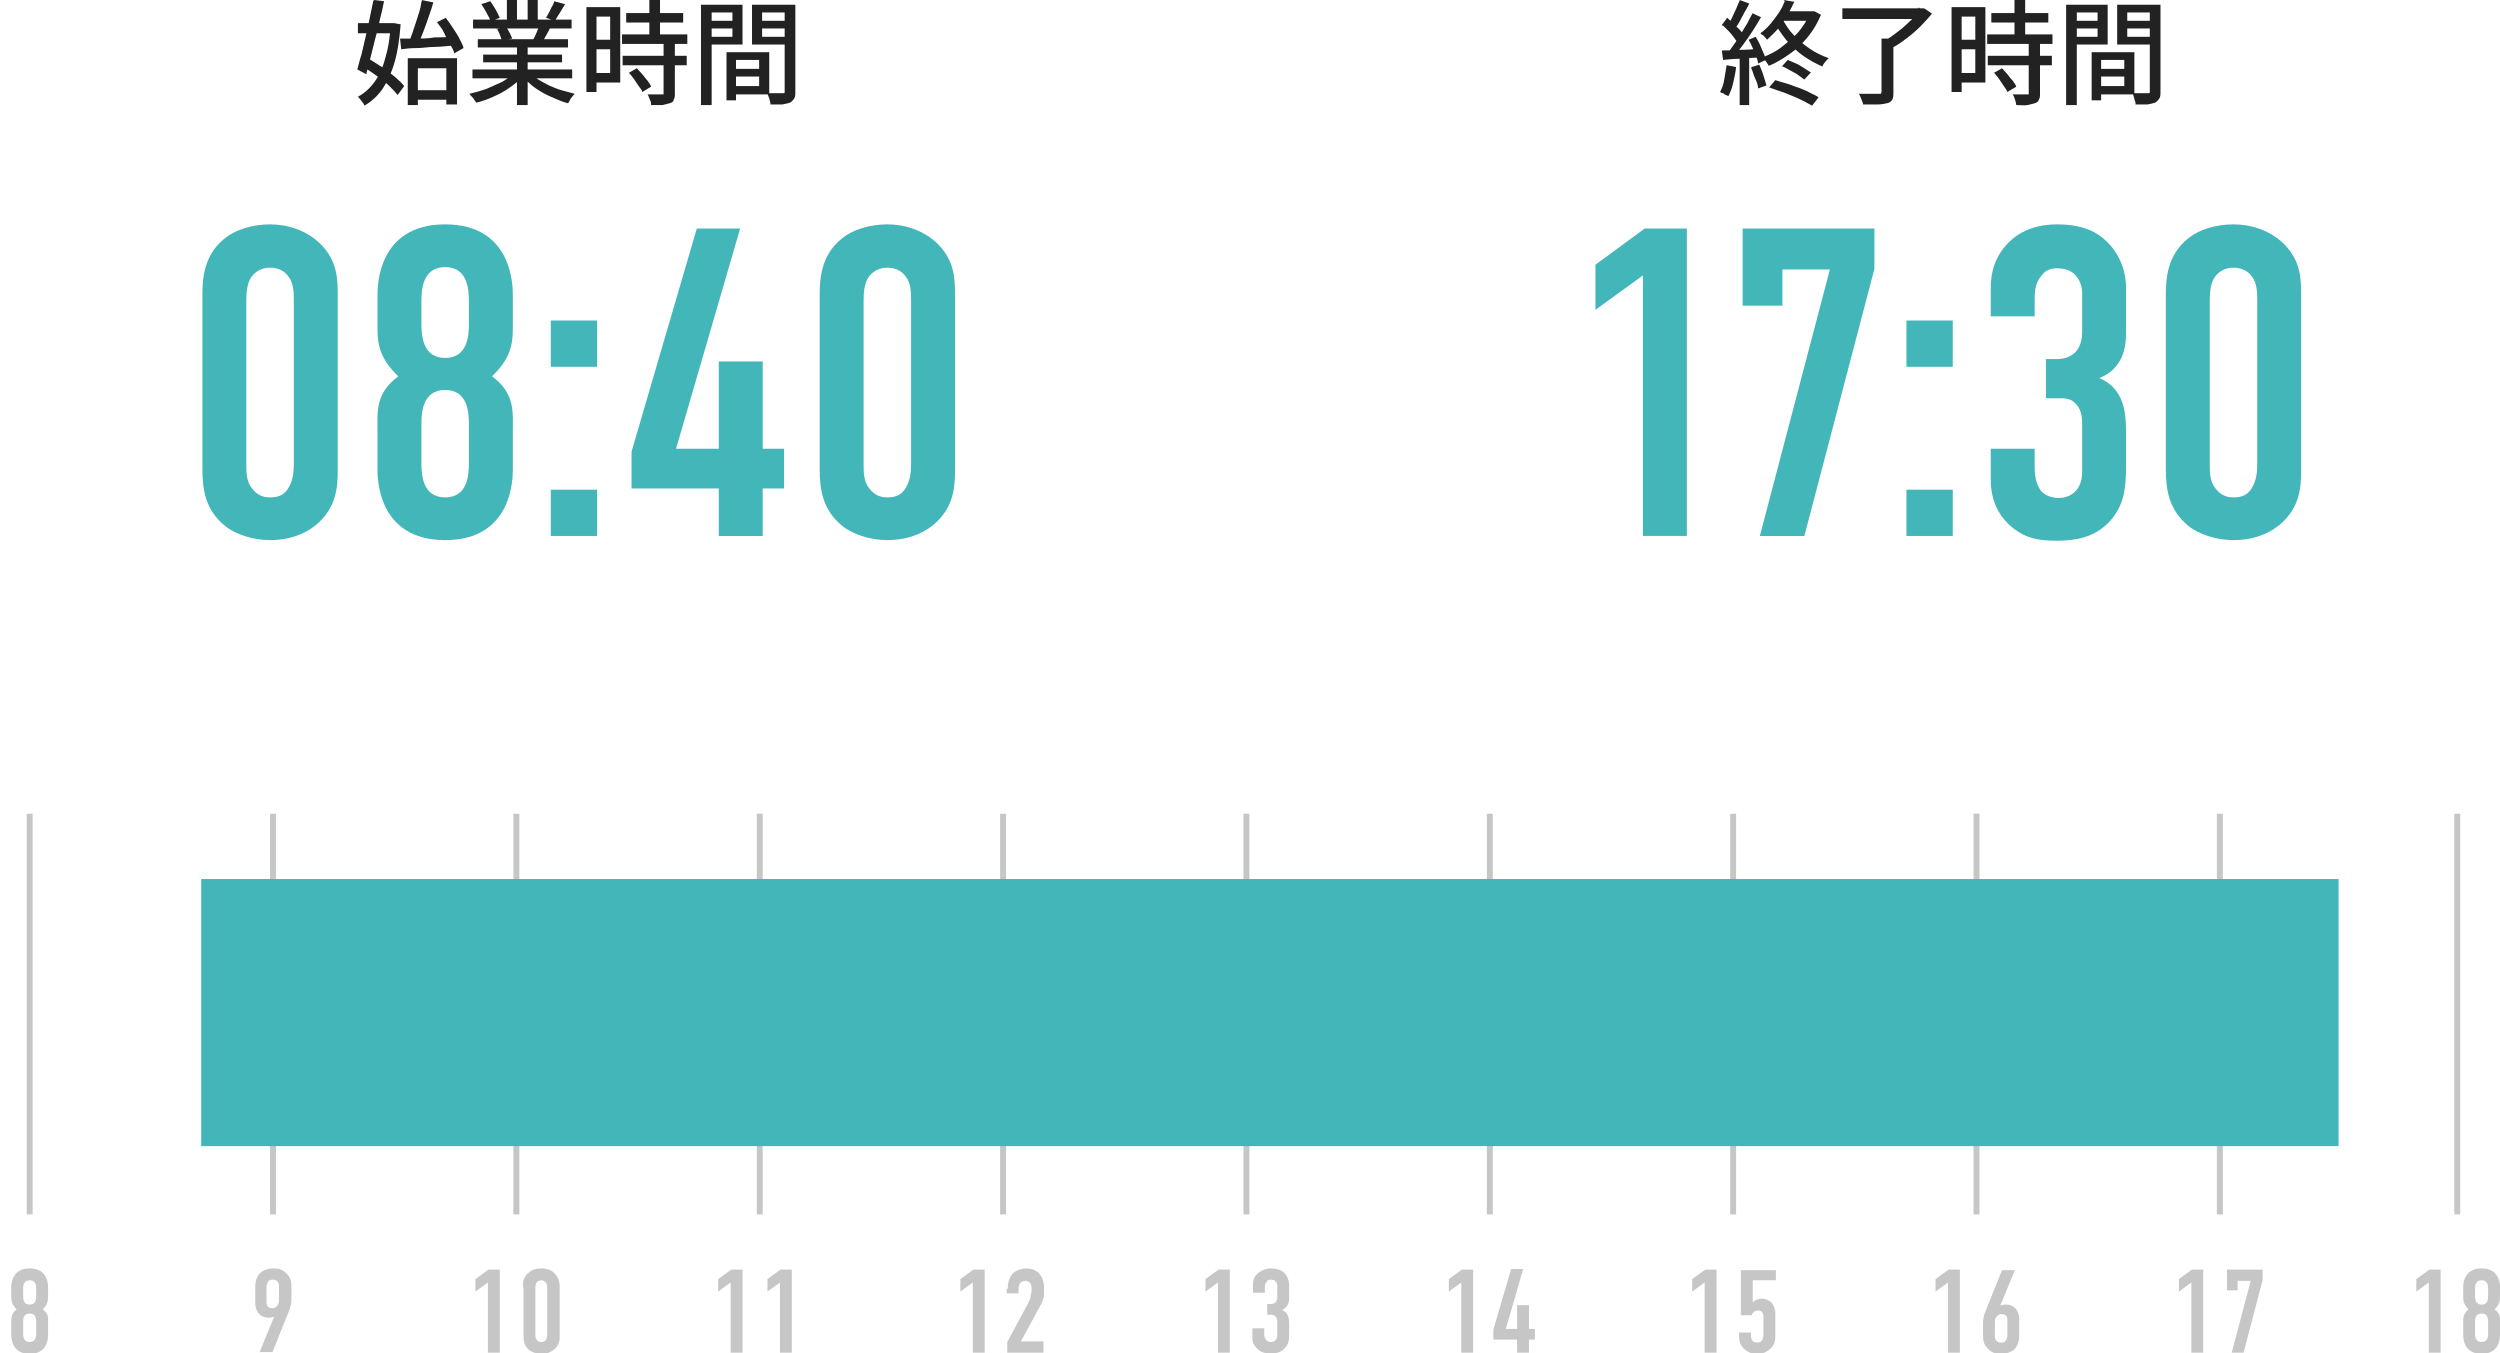 <?xml version="1.0" encoding="UTF-8"?>
<svg id="_レイヤー_2" data-name=" レイヤー 2" xmlns="http://www.w3.org/2000/svg" version="1.1" viewBox="0 0 421.2 228">
  <defs>
    <style>
      .cls-1 {
        fill: #222;
      }

      .cls-1, .cls-2, .cls-3 {
        stroke-width: 0px;
      }

      .cls-4 {
        fill: none;
        stroke: #c6c6c6;
      }

      .cls-2 {
        fill: #43b6ba;
      }

      .cls-5 {
        isolation: isolate;
      }

      .cls-3 {
        fill: #c6c6c6;
      }
    </style>
  </defs>
  <g id="_グラフ" data-name=" グラフ">
    <g class="cls-5">
      <g class="cls-5">
        <path class="cls-2" d="M-1233.5,285.6c0-.9,0-2-.6-2.8-.4-.6-1.2-1-2.1-1s-1.6.4-2.1,1c-.6.8-.6,1.9-.6,2.8v18.5c0,1,0,2,.6,2.8.6,1,1.5,1,2.1,1,1,0,1.6-.3,2.1-1,.6-.9.6-1.9.6-2.8v-18.5Z"/>
      </g>
      <g class="cls-5">
        <path class="cls-2" d="M-1207.2,308.2c0,.2,0,.6.2.9.2.2.6.4.9.4s.7-.2.9-.4c.2-.3.2-.7.2-.9v-6.2c0-.2,0-.6-.2-.9-.2-.2-.6-.4-.9-.4s-.7.2-.9.4c-.2.3-.2.7-.2.9v6.2Z"/>
      </g>
    </g>
    <g id="_08:40" data-name=" 08:40" class="cls-5">
      <g class="cls-5">
        <path class="cls-2" d="M34.1,49.7c0-2.6.2-6.6,3.6-9.4,2-1.7,5-2.5,7.8-2.5s6.1.9,8.6,3.4c2.7,2.8,2.8,5.7,2.8,8.5v29.4c0,3-.2,6.4-3.6,9.3-2.2,1.8-4.9,2.6-7.8,2.6s-5.9-1-7.6-2.4c-3.3-2.7-3.8-6.1-3.8-9.6v-29.5h0v.2ZM49.5,50.7c0-1.3,0-3-.9-4.1-.6-.9-1.7-1.5-3.1-1.5s-2.4.6-3.1,1.5c-.8,1.1-.9,2.7-.9,4.1v27.4c0,1.4,0,3,.9,4.1,1,1.4,2.2,1.6,3.1,1.6,1.4,0,2.4-.4,3.1-1.6.8-1.3.9-2.8.9-4.1,0,0,0-27.4,0-27.4Z"/>
        <path class="cls-2" d="M86.4,55.5c0,2.8-.6,5.1-3.5,7.9,3.9,2.9,3.5,6,3.5,9.2v6.5c0,1.4,0,11.9-11.4,11.9s-11.4-10.5-11.4-11.9v-6.5c0-3.2-.4-6.3,3.5-9.2-2.9-2.8-3.5-5.1-3.5-7.9v-5.8c0-1.4,0-11.9,11.4-11.9s11.4,10.5,11.4,11.9v5.8ZM79,50.7c0-1.9-.2-5.7-4-5.7s-4,3.8-4,5.7v3.9c0,1.9.2,5.7,4,5.7s4-3.8,4-5.7v-3.9ZM79,71.4c0-1.9-.2-5.7-4-5.7s-4,3.8-4,5.7v6.7c0,1.9.2,5.7,4,5.7s4-3.8,4-5.7v-6.7Z"/>
        <path class="cls-2" d="M100.6,54v7.8h-7.8v-7.8h7.8ZM100.6,82.5v7.8h-7.8v-7.8h7.8Z"/>
        <path class="cls-2" d="M124.7,38.5l-10.8,37.1h7.2v-14.7h7.4v14.7h3.6v6.7h-3.6v8h-7.4v-8h-14.7v-6.2l11-37.6h7.3Z"/>
        <path class="cls-2" d="M138.1,49.7c0-2.6.2-6.6,3.6-9.4,2-1.7,5-2.5,7.8-2.5s6.1.9,8.6,3.4c2.7,2.8,2.8,5.7,2.8,8.5v29.4c0,3-.2,6.4-3.6,9.3-2.2,1.8-4.9,2.6-7.8,2.6s-5.9-1-7.6-2.4c-3.3-2.7-3.8-6.1-3.8-9.6v-29.5h0v.2ZM153.5,50.7c0-1.3,0-3-.9-4.1-.6-.9-1.7-1.5-3.1-1.5s-2.4.6-3.1,1.5c-.8,1.1-.9,2.7-.9,4.1v27.4c0,1.4,0,3,.9,4.1,1,1.4,2.2,1.6,3.1,1.6,1.4,0,2.4-.4,3.1-1.6.8-1.3.9-2.8.9-4.1,0,0,0-27.4,0-27.4Z"/>
      </g>
    </g>
    <g id="_17:30" data-name=" 17:30" class="cls-5">
      <g class="cls-5">
        <path class="cls-2" d="M276.8,46.4l-8,5.8v-7.6l8.3-6.1h7.1v51.8h-7.4v-43.9Z"/>
        <path class="cls-2" d="M315.8,38.5v6.8l-11.8,45h-7.5l11.8-44.9h-8v6.1h-6.7v-13h22.2Z"/>
        <path class="cls-2" d="M329,54v7.8h-7.8v-7.8h7.8ZM329,82.5v7.8h-7.8v-7.8h7.8Z"/>
        <path class="cls-2" d="M335.4,48.6c0-2.2.4-5.5,3.6-8.3,1.9-1.6,4.4-2.5,7.6-2.5s5.8.7,7.8,2.4c1.8,1.5,3.8,4.3,3.8,8.4v7.5c0,2.4-.5,6-4.5,7.6,4.3,1.8,4.5,6.1,4.5,9.3v5c0,4.1-.2,7.2-3,10.1-2.5,2.5-5.6,3-8.7,3s-5.6-.4-8.1-2.8c-1.6-1.5-3-3.9-3-7.5v-5.2h7.4v3.4c0,1.1.3,2.7,1,3.6.5.7,1.6,1.3,3.1,1.3s3.9-.9,3.9-4.4v-7.7c0-1.2,0-2.6-1-3.7s-2-1-3.3-1h-1.8v-6.6h1.7c1.1,0,2.2-.2,3.2-1.1,1.1-1.1,1.2-2.7,1.2-3.4v-6.6c0-1.3-.5-2.4-1.2-3.1-.5-.6-1.6-1.1-3-1.1s-2.1.5-2.7,1.3c-1,1.2-1.1,2.6-1.1,3.8v3h-7.4v-4.5h0v-.2Z"/>
        <path class="cls-2" d="M364.9,49.7c0-2.6.2-6.6,3.6-9.4,2-1.7,5-2.5,7.8-2.5s6.1.9,8.6,3.4c2.7,2.8,2.8,5.7,2.8,8.5v29.4c0,3-.2,6.4-3.6,9.3-2.2,1.8-4.9,2.6-7.8,2.6s-5.9-1-7.6-2.4c-3.3-2.7-3.8-6.1-3.8-9.6v-29.5h0v.2ZM380.3,50.7c0-1.3,0-3-.9-4.1-.6-.9-1.7-1.5-3.1-1.5s-2.4.6-3.1,1.5c-.8,1.1-.9,2.7-.9,4.1v27.4c0,1.4,0,3,.9,4.1,1,1.4,2.2,1.6,3.1,1.6,1.4,0,2.4-.4,3.1-1.6.8-1.3.9-2.8.9-4.1,0,0,0-27.4,0-27.4Z"/>
      </g>
    </g>
    <g id="_始業時間" data-name=" 始業時間" class="cls-5">
      <g class="cls-5">
        <path class="cls-1" d="M60.3,3.9h6.2v1.7h-6.2v-1.7ZM65.8,3.9h.6l1.1.2c-.2,2.5-.5,4.6-1,6.3-.5,1.8-1.2,3.3-2,4.5-.8,1.2-1.9,2.2-3.1,2.9,0-.2-.3-.5-.5-.8s-.4-.5-.6-.7c1.1-.6,2-1.4,2.8-2.5s1.4-2.4,1.8-4c.5-1.6.8-3.4.9-5.5v-.4h0ZM63,0l1.7.2c-.2,1-.4,2-.7,3.1-.2,1.1-.5,2.2-.8,3.3s-.5,2.1-.8,3.2-.5,1.9-.7,2.7l-1.5-.8c.2-.7.4-1.6.7-2.5.2-1,.5-2,.7-3s.5-2.1.7-3.2c.2-1,.4-2,.6-2.9h.1ZM61.3,11.3l1-1.3c.7.4,1.4.9,2.2,1.4.7.5,1.4,1,2.1,1.6s1.1,1,1.5,1.5l-1.1,1.5c-.4-.5-.9-1-1.5-1.6s-1.3-1.1-2-1.6-1.4-1-2.1-1.4h-.1ZM67.5,6.5c.8,0,1.6,0,2.6,0s2,0,3.1-.2c1.1,0,2.2,0,3.3-.2v1.6c-1.1,0-2.1.2-3.2.2s-2.1.2-3.1.2-1.9.1-2.6.2l-.2-1.8h0ZM68.8,9.8h8.2v7.8h-1.8v-6.1h-4.8v6.2h-1.7v-7.9h.1ZM71,0l2,.4c-.2.8-.5,1.6-.8,2.5s-.6,1.7-.9,2.5c-.3.8-.6,1.5-.9,2.1l-1.5-.4c.2-.5.4-1,.6-1.6s.4-1.2.6-1.8.4-1.3.6-1.9S70.9.6,71.1,0h0ZM69.7,15.2h6.4v1.6h-6.4s0-1.6,0-1.6ZM73.7,3.7l1.4-.7c.4.5.8,1.1,1.2,1.7s.8,1.2,1.1,1.8.6,1.1.7,1.6l-1.6.9c0-.5-.4-1-.7-1.6-.3-.6-.7-1.2-1-1.9s-.8-1.2-1.2-1.8h0Z"/>
        <path class="cls-1" d="M86.6,12.3l1.4.7c-.6.6-1.3,1.2-2.2,1.8-.8.6-1.8,1.1-2.7,1.5-.9.4-1.9.8-2.9,1,0-.2-.2-.3-.3-.5s-.3-.4-.4-.5-.3-.3-.4-.5c.9-.2,1.9-.5,2.8-.8.9-.4,1.8-.8,2.7-1.2.8-.5,1.5-.9,2-1.5h0ZM79.6,11.7h16.8v1.5h-16.8s0-1.5,0-1.5ZM79.7,3.3h16.6v1.5h-16.6v-1.5ZM80.5,6.6h15.2v1.4h-15.2v-1.4ZM81.1.7l1.5-.5c.3.4.6.9.9,1.4s.5,1,.7,1.4l-1.6.6c0-.4-.3-.8-.6-1.4s-.6-1-.9-1.5h0ZM81.4,9.2h13.3v1.3h-13.3v-1.3ZM83.6,4.9l1.7-.3c.2.3.4.6.6,1s.3.7.4.9l-1.8.3c0-.3-.2-.6-.3-1-.2-.4-.3-.7-.5-1h0ZM85.4,0h1.7v4h-1.7V0ZM87.1,7.3h1.8v10.4h-1.8V7.3ZM89.3,12.3c.4.4.9.8,1.4,1.1s1.2.7,1.8,1c.7.3,1.4.6,2.1.8s1.5.4,2.2.6c0,.1-.3.3-.4.5-.2.2-.3.4-.4.6s-.2.4-.3.5c-.8-.2-1.5-.5-2.2-.8s-1.4-.6-2.1-1-1.3-.8-1.9-1.3-1.1-1-1.6-1.5l1.4-.6h0ZM88.9,0h1.7v3.9h-1.7V0ZM90.8,4.2l1.9.5c-.2.4-.5.9-.7,1.3s-.5.8-.7,1.1l-1.5-.4c.2-.3.4-.7.6-1.2s.3-.8.5-1.2h-.1ZM93.3.2l1.9.5c-.3.5-.6,1-.9,1.5s-.6.9-.8,1.3l-1.5-.5c.2-.3.3-.6.5-.9.2-.3.3-.7.5-1,.2-.3.3-.6.4-.9h0Z"/>
        <path class="cls-1" d="M98.8,1.2h1.7v14.3h-1.7V1.2ZM99.7,1.2h4.8v12.7h-4.8v-1.6h3.1V2.8h-3.1s0-1.6,0-1.6ZM99.8,6.7h3.8v1.6h-3.8v-1.6ZM104.8,5.8h11v1.6h-11v-1.6ZM104.9,9.4h10.8v1.6h-10.8v-1.6ZM105.5,2.2h9.6v1.6h-9.6v-1.6ZM105.9,12.3l1.4-.8c.3.3.6.7.9,1s.6.8.9,1.1c.3.4.5.7.6,1l-1.5.9c0-.3-.3-.6-.6-1s-.5-.8-.8-1.2-.6-.8-.9-1.1h0ZM111.9,7.3h1.8v8.4c0,.5,0,.8-.2,1.1,0,.3-.3.5-.7.6-.3.1-.8.2-1.2.3h-1.9c0-.2,0-.5-.2-.9s-.2-.6-.4-.9h2.7V7.3h0ZM109.4,0h1.8v6.9h-1.8V0Z"/>
        <path class="cls-1" d="M118.1.8h1.8v16.9h-1.8V.8ZM119,3.5h5.1v1.3h-5.1v-1.3ZM119.1.8h6v6.7h-6v-1.3h4.3V2.1h-4.3V.8ZM122.4,8.8h1.6v8.1h-1.6v-8.1ZM123.1,8.8h6.5v7.1h-6.5v-1.4h4.8v-4.4h-4.8v-1.4h0ZM123.2,11.6h5.5v1.3h-5.5v-1.3ZM133.1.8v1.3h-4.7v4.1h4.7v1.3h-6.4V.8h6.4ZM127.8,3.5h5.1v1.3h-5.1s0-1.3,0-1.3ZM132.2.8h1.8v14.6c0,.5,0,.9-.2,1.2s-.4.5-.7.7c-.3.1-.8.2-1.3.3h-2c0-.2,0-.4-.1-.6,0-.2-.1-.4-.2-.7s-.2-.4-.2-.6h2.6c.2,0,.3,0,.3-.1V.8h0Z"/>
      </g>
    </g>
    <g id="_終了時間" data-name=" 終了時間" class="cls-5">
      <g class="cls-5">
        <path class="cls-1" d="M291,11l1.5.3c-.1.9-.3,1.8-.5,2.7s-.5,1.6-.8,2.2c0,0-.2-.1-.4-.2-.2,0-.3-.2-.5-.3-.2,0-.3-.1-.5-.2.3-.6.6-1.3.7-2.1s.3-1.6.4-2.4h0ZM290.1,8.5c.8,0,1.9,0,3-.1,1.2,0,2.4-.1,3.6-.2v1.5c-1.2,0-2.3.1-3.4.2-1.1,0-2.1.1-3,.2l-.2-1.6h0ZM290.1,4.2l.9-1.2c.3.3.7.6,1.1,1,.3.4.7.7,1,1s.5.7.7,1l-.9,1.4c-.2-.3-.4-.6-.7-1-.3-.4-.6-.8-.9-1.1s-.7-.7-1-1h-.2ZM295.2,2.2l1.5.7c-.4.7-.9,1.5-1.4,2.3-.5.8-1.1,1.6-1.6,2.3-.5.7-1.1,1.4-1.5,2l-1.1-.6c.3-.4.7-.9,1.1-1.5s.8-1.1,1.1-1.7c.4-.6.7-1.2,1.1-1.8.3-.6.6-1.2.9-1.7h-.1ZM293.1,0l1.6.6c-.2.5-.5,1-.8,1.5-.3.5-.5,1-.8,1.5s-.5.9-.8,1.2l-1.2-.5c.2-.4.5-.8.7-1.3s.5-1,.7-1.5.4-1,.6-1.4h0ZM293.1,9.2h1.6v8.5h-1.6v-8.5ZM294.6,6.7l1.2-.5c.2.4.5.8.7,1.3s.4.9.6,1.4c.2.4.3.8.4,1.2l-1.3.6c0-.4-.2-.8-.3-1.2s-.4-.9-.6-1.4-.4-.9-.7-1.4h0ZM295.1,11.3l1.3-.4c.2.5.5,1.1.7,1.8s.4,1.2.5,1.7l-1.4.5c0-.5-.2-1.1-.5-1.7s-.4-1.3-.7-1.8h.1ZM300.5,0l1.8.3c-.5,1.1-1.1,2.2-1.8,3.3s-1.7,2.1-2.8,3.1c0,0-.2-.3-.3-.4-.2-.2-.3-.3-.4-.4-.2,0-.3-.2-.4-.3.7-.5,1.3-1.1,1.8-1.7s1-1.3,1.4-1.9.7-1.3.9-1.8h0L300.5,0ZM305,1.9h.7l1.1.6c-.6,1.4-1.3,2.6-2.2,3.7s-1.9,2.1-3.1,2.9c-1.1.8-2.3,1.5-3.5,2,0-.1-.2-.3-.3-.5-.1-.2-.3-.4-.4-.5s-.3-.3-.4-.4c1.2-.5,2.3-1,3.3-1.8s2-1.6,2.8-2.5c.8-1,1.5-2,1.9-3.2v-.3h.1ZM298.1,14.7l1-1.2c.6.2,1.3.4,2,.6.7.2,1.3.5,2,.7.7.3,1.3.5,1.8.8.6.3,1.1.5,1.5.8l-1.1,1.4c-.6-.3-1.2-.7-2.1-1.1-.8-.4-1.7-.7-2.6-1.1-.9-.3-1.8-.6-2.6-.9h.1ZM300.3,3.2c.5.9,1.1,1.9,1.9,2.7.8.9,1.7,1.6,2.7,2.3s2.1,1.2,3.2,1.6c-.1.1-.3.3-.4.4s-.3.4-.4.5-.2.4-.3.5c-1.1-.5-2.2-1.1-3.2-1.8s-1.9-1.6-2.8-2.6c-.8-1-1.5-2-2.1-3.1l1.4-.5h0ZM300.5,1.9h5v1.6h-5.8l.8-1.6ZM300.2,11.2l1-1.1c.5.2.9.4,1.4.6s.9.5,1.4.8c.4.3.8.5,1.1.7l-1.1,1.2c-.3-.2-.7-.5-1.1-.8s-.9-.5-1.4-.8-.9-.5-1.4-.7h.1Z"/>
        <path class="cls-1" d="M310.4,1.4h13.5v1.8h-13.5s0-1.8,0-1.8ZM317.1,6.5h1.9v9c0,.5,0,1-.2,1.3s-.4.5-.9.6c-.4.1-1,.2-1.6.2h-2.4c0-.2-.2-.6-.3-.9s-.3-.7-.4-.9h3.7s.1-.2.1-.3V6.5h0ZM323.2,1.4h.9c0-.1,1.4.9,1.4.9-.6.7-1.2,1.4-1.9,2.1s-1.5,1.4-2.3,2-1.6,1.2-2.4,1.6c0,0-.2-.3-.3-.4-.2-.2-.3-.3-.4-.5-.2-.2-.3-.3-.4-.4.5-.3,1.1-.7,1.6-1.1s1.1-.8,1.6-1.3,1-.9,1.4-1.3c.4-.4.8-.8,1-1.2v-.5h-.2Z"/>
        <path class="cls-1" d="M328.8,1.2h1.7v14.3h-1.7V1.2ZM329.7,1.2h4.8v12.7h-4.8v-1.6h3.1V2.8h-3.1s0-1.6,0-1.6ZM329.8,6.7h3.8v1.6h-3.8v-1.6ZM334.8,5.8h11v1.6h-11v-1.6ZM334.9,9.4h10.8v1.6h-10.8v-1.6ZM335.5,2.2h9.6v1.6h-9.6v-1.6ZM335.9,12.3l1.4-.8c.3.3.6.7.9,1,.3.4.6.8.9,1.1.3.4.5.7.6,1l-1.5.9c-.1-.3-.3-.6-.6-1s-.5-.8-.8-1.2-.6-.8-.9-1.1h0ZM341.9,7.3h1.8v8.4c0,.5,0,.8-.2,1.1-.1.3-.3.5-.7.6-.3.1-.8.2-1.2.3s-1.1,0-1.9,0c0-.2-.1-.5-.2-.9-.1-.3-.2-.6-.4-.9h2.7V7.3h.1ZM339.4,0h1.8v6.9h-1.8V0Z"/>
        <path class="cls-1" d="M348.1.8h1.8v16.9h-1.8V.8ZM349,3.5h5.1v1.3h-5.1v-1.3ZM349.1.8h6v6.7h-6v-1.3h4.3V2.1h-4.3V.8ZM352.4,8.8h1.6v8.1h-1.6v-8.1ZM353.1,8.8h6.5v7.1h-6.5v-1.4h4.8v-4.4h-4.8v-1.4h0ZM353.2,11.6h5.5v1.3h-5.5v-1.3ZM363.1.8v1.3h-4.7v4.1h4.7v1.3h-6.4V.8h6.4ZM357.8,3.5h5.1v1.3h-5.1v-1.3ZM362.2.8h1.8v14.6c0,.5,0,.9-.2,1.2s-.4.5-.7.7c-.3.1-.8.2-1.3.3h-2c0-.2,0-.4-.1-.6s-.1-.4-.2-.7c0-.2-.2-.4-.2-.6h2.6c.2,0,.3,0,.3-.1V.8h0Z"/>
      </g>
    </g>
    <g id="_8" data-name=" 8" class="cls-5">
      <g class="cls-5">
        <path class="cls-3" d="M8.1,218.5c0,.8-.2,1.4-.9,2.1,1.1.8.9,1.6.9,2.5v1.8c0,.4,0,3.2-3.1,3.2s-3.1-2.8-3.1-3.2v-1.8c0-.9-.1-1.7.9-2.5-.8-.8-.9-1.4-.9-2.1v-1.6c0-.4,0-3.2,3.1-3.2s3.1,2.8,3.1,3.2v1.6ZM6.1,217.2c0-.5,0-1.5-1.1-1.5s-1.1,1-1.1,1.5v1.1c0,.5,0,1.5,1.1,1.5s1.1-1,1.1-1.5v-1.1ZM6.1,222.8c0-.5,0-1.5-1.1-1.5s-1.1,1-1.1,1.5v1.8c0,.5,0,1.5,1.1,1.5s1.1-1,1.1-1.5v-1.8Z"/>
      </g>
    </g>
    <g id="_9" data-name=" 9" class="cls-5">
      <g class="cls-5">
        <path class="cls-3" d="M43.7,227.9l2.5-6.1c-.3.2-.7.2-1.1.2s-1.1-.2-1.5-.7c-.2-.2-.6-.8-.6-1.8v-2.7c0-1.1.4-1.9.8-2.3.5-.5,1.4-.8,2.3-.8s1.5.2,2.1.8c.8.7.9,1.5.9,2.3v2c0,1.3-.4,2-.7,2.8l-2.5,6.2h-2.2ZM44.9,219.3c0,.3,0,.6.2.8s.4.3.7.3.5,0,.8-.3c.2-.2.4-.5.4-.9v-2.4c0-.3,0-.6-.2-.8,0-.1-.3-.4-.8-.4s-.7.1-.8.3c-.2.3-.3.6-.3,1v2.3h0Z"/>
      </g>
    </g>
    <g id="_10" data-name=" 10" class="cls-5">
      <g class="cls-5">
        <path class="cls-3" d="M82.3,216l-2.2,1.6v-2.1l2.2-1.6h1.9v14h-2v-11.9h0Z"/>
        <path class="cls-3" d="M88.1,216.9c0-.7,0-1.8,1-2.5.5-.5,1.3-.7,2.1-.7s1.7.2,2.3.9c.7.8.8,1.5.8,2.3v8c0,.8,0,1.7-1,2.5-.6.5-1.3.7-2.1.7s-1.6-.3-2-.6c-.9-.7-1-1.6-1-2.6v-8h-.1ZM92.2,217.2c0-.4,0-.8-.2-1.1-.2-.2-.5-.4-.8-.4s-.7.2-.8.4c-.2.3-.2.7-.2,1.1v7.4c0,.4,0,.8.2,1.1.3.4.6.4.8.4.4,0,.6-.1.8-.4.2-.3.2-.8.2-1.1v-7.4Z"/>
      </g>
    </g>
    <g id="_11" data-name=" 11" class="cls-5">
      <g class="cls-5">
        <path class="cls-3" d="M123.2,216l-2.2,1.6v-2.1l2.2-1.6h1.9v14h-2v-11.9h0Z"/>
        <path class="cls-3" d="M131.5,216l-2.2,1.6v-2.1l2.2-1.6h1.9v14h-2v-11.9h.1Z"/>
      </g>
    </g>
    <g id="_12" data-name=" 12" class="cls-5">
      <g class="cls-5">
        <path class="cls-3" d="M164,216l-2.2,1.6v-2.1l2.2-1.6h1.9v14h-2v-11.9h.1Z"/>
        <path class="cls-3" d="M169.8,217c0-1.2.4-2,.9-2.5s1.6-.8,2.2-.8,1.7.2,2.3,1c.4.5.7,1.3.7,2.3v.7c0,.5,0,.8-.2,1.3-.2.6-.3.8-.5,1.1l-3.2,5.9h3.8v1.9h-6.1v-1.8l3.5-6.5c.1-.3.4-.7.4-1s.2-.9.2-1.2v-.3c0-.5-.1-.8-.3-1s-.4-.3-.8-.3-.7.2-.9.5-.2.7-.2,1.1v.5h-2v-.8h.2Z"/>
      </g>
    </g>
    <g id="_13" data-name=" 13" class="cls-5">
      <g class="cls-5">
        <path class="cls-3" d="M205.3,216l-2.2,1.6v-2.1l2.2-1.6h1.9v14h-2v-11.9h.1Z"/>
        <path class="cls-3" d="M211.1,216.6c0-.6,0-1.5,1-2.2.5-.4,1.2-.7,2-.7s1.6.2,2.1.6c.5.4,1,1.2,1,2.3v2c0,.6-.1,1.6-1.2,2.1,1.2.5,1.2,1.7,1.2,2.5v1.3c0,1.1,0,1.9-.8,2.7s-1.5.8-2.4.8-1.5-.1-2.2-.8-.8-1.1-.8-2v-1.4h2v.9c0,.3,0,.7.3,1,.1.2.4.4.8.4s1.1-.2,1.1-1.2v-2.1c0-.3,0-.7-.3-1s-.5-.3-.9-.3h-.5v-1.8h.5c.3,0,.6,0,.9-.3.3-.3.3-.7.3-.9v-1.8c0-.4-.1-.7-.3-.8-.1-.2-.4-.3-.8-.3s-.6.1-.7.4c-.3.3-.3.7-.3,1v.8h-2v-1.2h0Z"/>
      </g>
    </g>
    <g id="_14" data-name=" 14" class="cls-5">
      <g class="cls-5">
        <path class="cls-3" d="M246.3,216l-2.2,1.6v-2.1l2.2-1.6h1.9v14h-2v-11.9h.1Z"/>
        <path class="cls-3" d="M256.6,213.9l-2.9,10h1.9v-4h2v4h1v1.8h-1v2.2h-2v-2.2h-4v-1.7l3-10.2h2Z"/>
      </g>
    </g>
    <g id="_15" data-name=" 15" class="cls-5">
      <g class="cls-5">
        <path class="cls-3" d="M287.3,216l-2.2,1.6v-2.1l2.2-1.6h1.9v14h-2v-11.9h.1Z"/>
        <path class="cls-3" d="M299.2,213.9v1.8h-3.9v3.7c.2-.2.4-.3.6-.4.3-.1.6-.2.9-.2.7,0,1.3.3,1.7.7.3.4.6,1,.6,1.7v3.8c0,.7,0,1.5-.8,2.2-.4.4-1.1.9-2.2.9s-1.6-.3-2.2-.8c-.8-.7-.9-1.5-.9-2.2v-.6h2v.4c0,.3,0,.6.2.9.1.2.4.4.8.4s.6-.1.8-.3c.2-.3.3-.7.3-.9v-3c0-.3,0-.6-.2-.9-.2-.2-.4-.3-.7-.3s-.5,0-.8.3c-.1.1-.2.3-.3.5h-1.8v-7.6h5.9Z"/>
      </g>
    </g>
    <g id="_16" data-name=" 16" class="cls-5">
      <g class="cls-5">
        <path class="cls-3" d="M328.3,216l-2.2,1.6v-2.1l2.2-1.6h1.9v14h-2v-11.9h.1Z"/>
        <path class="cls-3" d="M339.5,213.9l-2.5,6.1c.3-.2.7-.2,1.1-.2s1.1.2,1.5.7c.2.2.6.8.6,1.8v2.7c0,1.1-.4,1.9-.8,2.3-.5.5-1.4.8-2.3.8s-1.5-.2-2.1-.8c-.8-.7-.9-1.5-.9-2.3v-2c0-1.3.4-2,.7-2.8l2.5-6.2h2.2ZM338.2,222.5c0-.3,0-.6-.2-.8s-.4-.3-.7-.3-.5,0-.8.3c-.2.2-.4.5-.4.9v2.4c0,.3,0,.6.2.8,0,.1.3.4.8.4s.7-.1.8-.3c.2-.3.3-.6.3-1v-2.3h0Z"/>
      </g>
    </g>
    <g id="_17" data-name=" 17" class="cls-5">
      <g class="cls-5">
        <path class="cls-3" d="M369.3,216l-2.2,1.6v-2.1l2.2-1.6h1.9v14h-2v-11.9h.1Z"/>
        <path class="cls-3" d="M381.2,213.9v1.8l-3.2,12.2h-2l3.2-12.1h-2.2v1.6h-1.8v-3.5h6Z"/>
      </g>
    </g>
    <g id="_18" data-name=" 18" class="cls-5">
      <g class="cls-5">
        <path class="cls-3" d="M409.3,216l-2.2,1.6v-2.1l2.2-1.6h1.9v14h-2v-11.9h.1Z"/>
        <path class="cls-3" d="M421.2,218.5c0,.8-.2,1.4-.9,2.1,1.1.8.9,1.6.9,2.5v1.8c0,.4,0,3.2-3.1,3.2s-3.1-2.8-3.1-3.2v-1.8c0-.9-.1-1.7.9-2.5-.8-.8-.9-1.4-.9-2.1v-1.6c0-.4,0-3.2,3.1-3.2s3.1,2.8,3.1,3.2v1.6ZM419.2,217.2c0-.5,0-1.5-1.1-1.5s-1.1,1-1.1,1.5v1.1c0,.5,0,1.5,1.1,1.5s1.1-1,1.1-1.5v-1.1ZM419.2,222.8c0-.5,0-1.5-1.1-1.5s-1.1,1-1.1,1.5v1.8c0,.5,0,1.5,1.1,1.5s1.1-1,1.1-1.5v-1.8Z"/>
      </g>
    </g>
    <line id="_線_1" data-name=" 線 1" class="cls-4" x1="5" y1="204.6" x2="5" y2="137.1"/>
    <line id="_線_2" data-name=" 線 2" class="cls-4" x1="46" y1="204.6" x2="46" y2="137.1"/>
    <line id="_線_3" data-name=" 線 3" class="cls-4" x1="87" y1="204.6" x2="87" y2="137.1"/>
    <line id="_線_4" data-name=" 線 4" class="cls-4" x1="128" y1="204.6" x2="128" y2="137.1"/>
    <line id="_線_5" data-name=" 線 5" class="cls-4" x1="169" y1="204.6" x2="169" y2="137.1"/>
    <line id="_線_6" data-name=" 線 6" class="cls-4" x1="210" y1="204.6" x2="210" y2="137.1"/>
    <line id="_線_7" data-name=" 線 7" class="cls-4" x1="251" y1="204.6" x2="251" y2="137.1"/>
    <line id="_線_8" data-name=" 線 8" class="cls-4" x1="292" y1="204.6" x2="292" y2="137.1"/>
    <line id="_線_9" data-name=" 線 9" class="cls-4" x1="333" y1="204.6" x2="333" y2="137.1"/>
    <line id="_線_10" data-name=" 線 10" class="cls-4" x1="374" y1="204.6" x2="374" y2="137.1"/>
    <line id="_線_11" data-name=" 線 11" class="cls-4" x1="414" y1="204.6" x2="414" y2="137.1"/>
    <rect id="_長方形_40" data-name=" 長方形 40" class="cls-2" x="33.9" y="148.1" width="360.1" height="45"/>
  </g>
</svg>